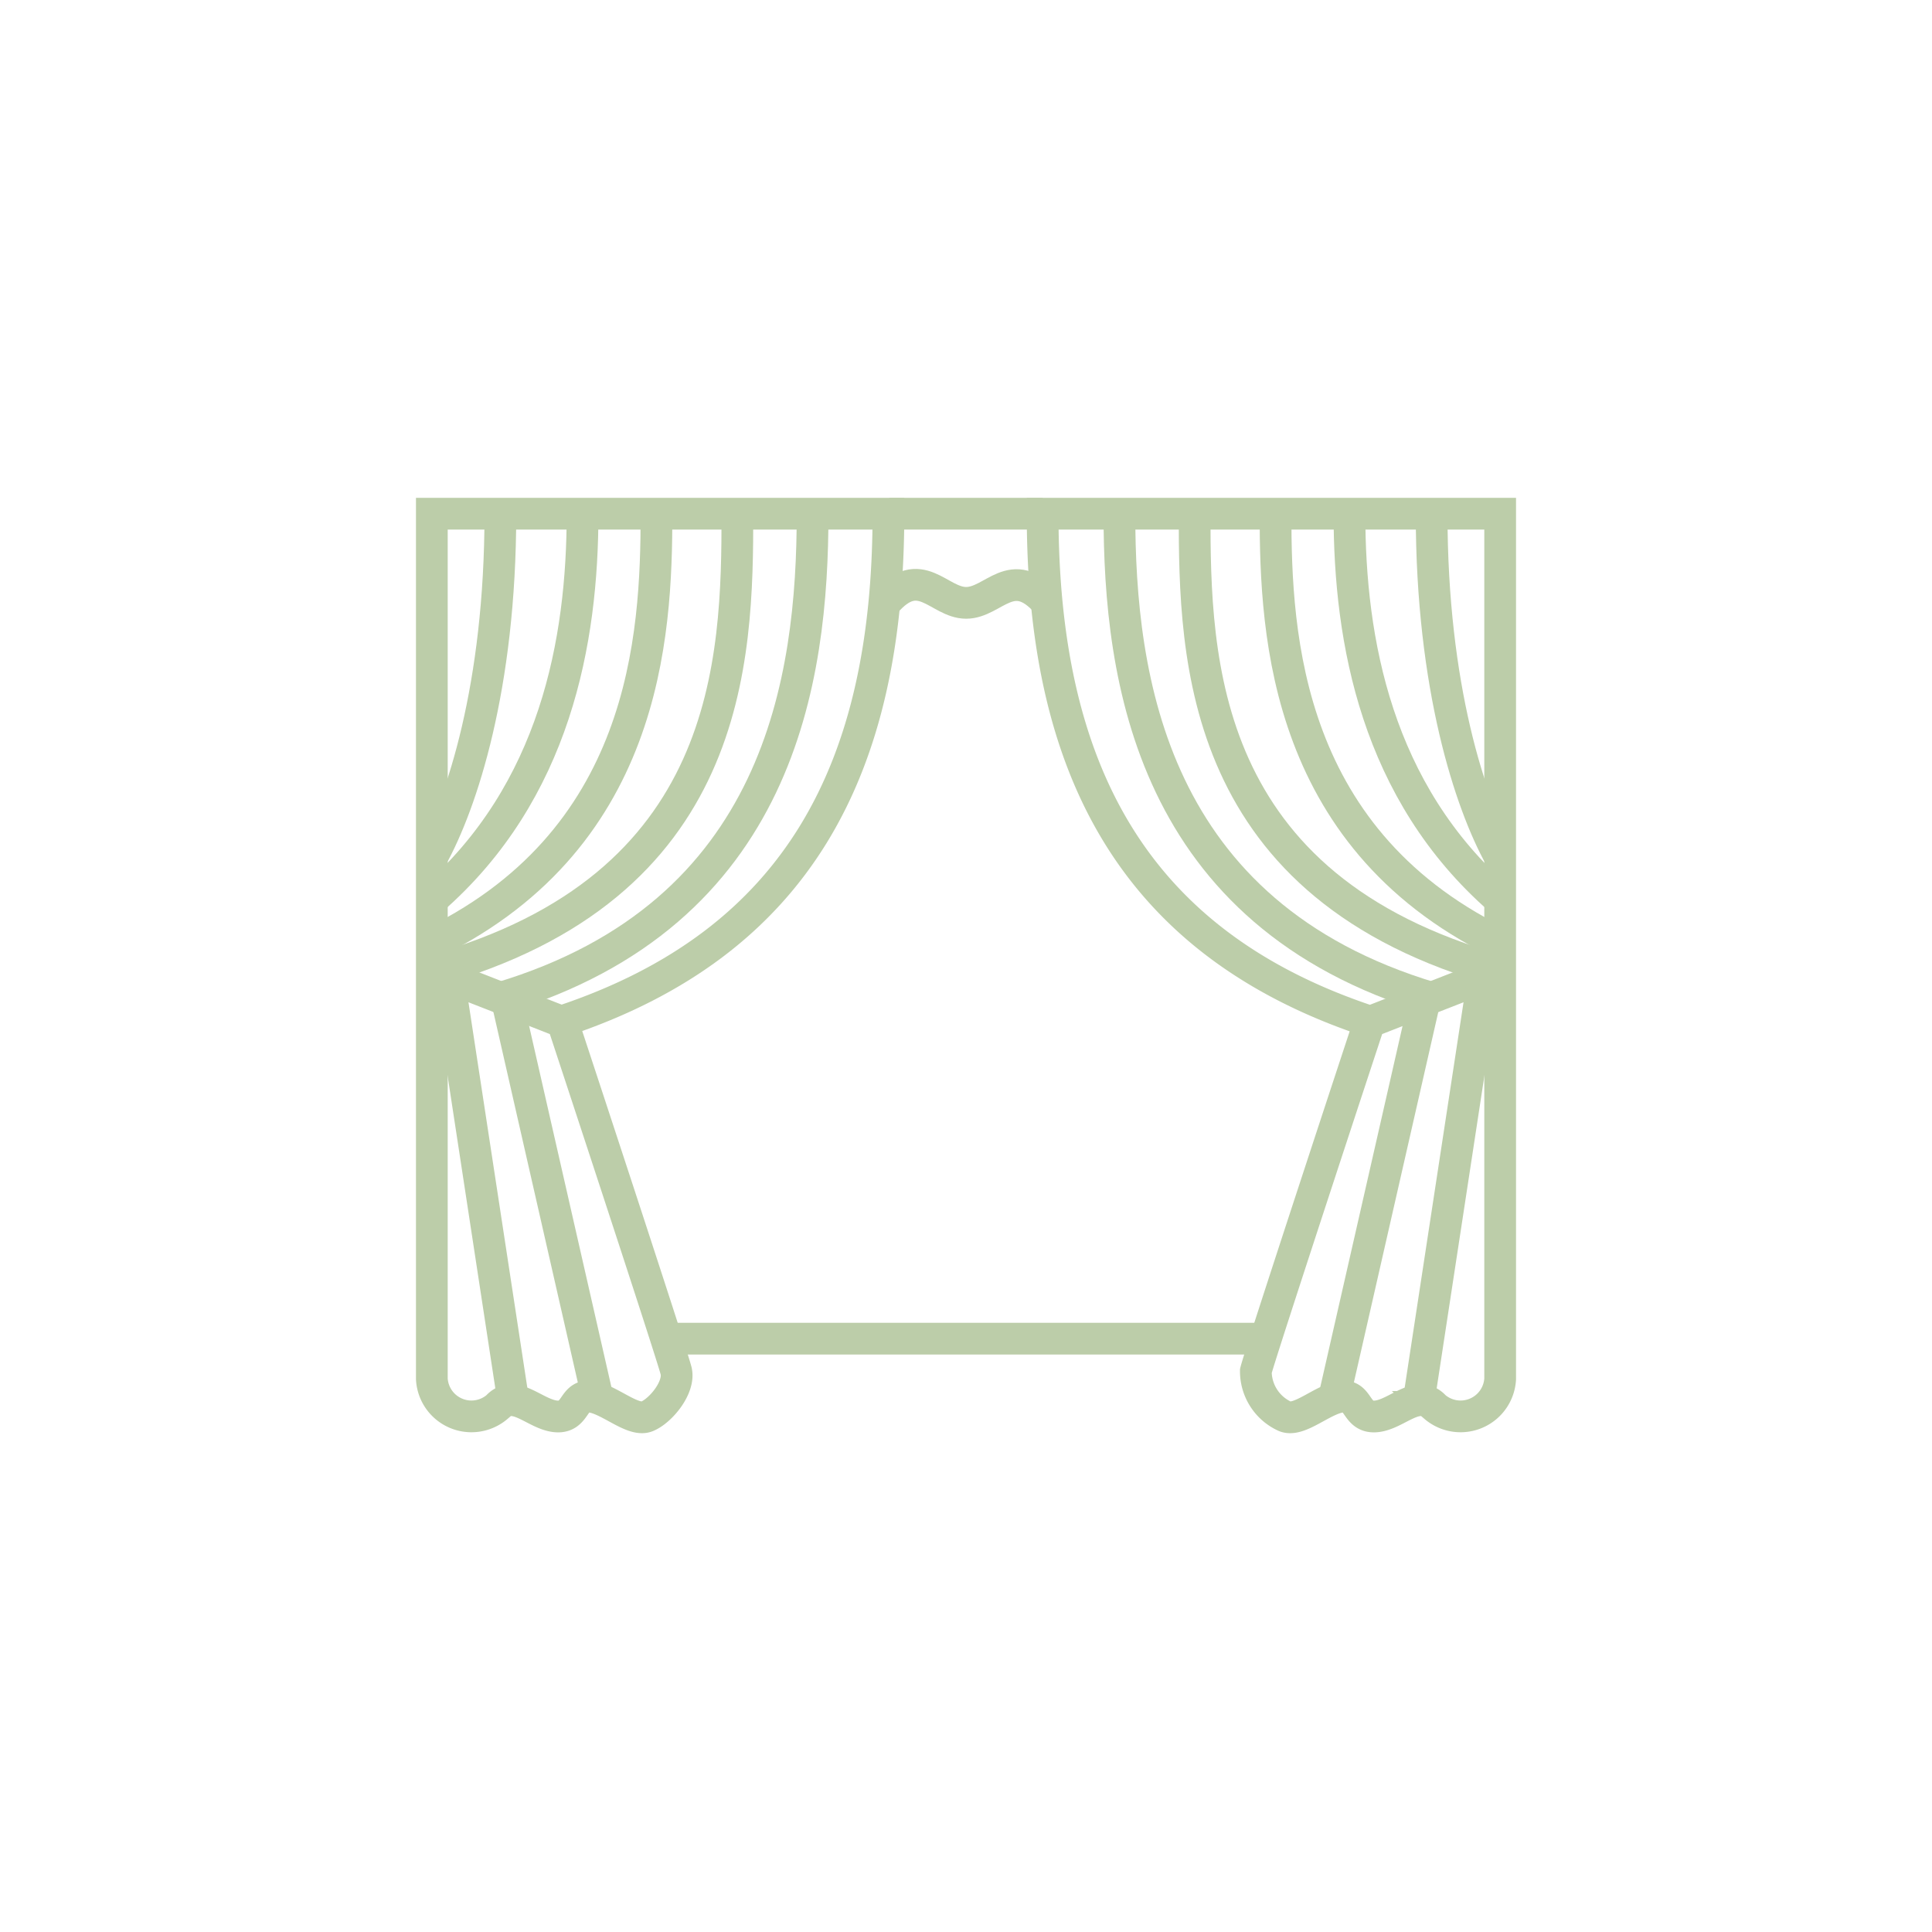 <svg xmlns="http://www.w3.org/2000/svg" viewBox="0 0 60.89 60.89"><defs><style>.cls-1,.cls-2{fill:none;}.cls-1{stroke:#bccda9;stroke-miterlimit:10;}</style></defs><title>Asset 115icons</title><g id="Layer_2" data-name="Layer 2"><g id="Layer_1-2" data-name="Layer 1"><path class="cls-1" d="M25.61,16.19c0,5.19-1,12.61-9.84,15.26"/><path class="cls-1" d="M23.24,16.19c0,4.61-.14,11.77-9.63,14.41"/><path class="cls-1" d="M20.69,16.19c0,3.85-.3,10.38-7.32,13.65"/><path class="cls-1" d="M18.36,16.19c0,4-.85,8.77-4.75,12.17"/><path class="cls-1" d="M15.77,16.19c0,5.46-1.22,9.13-2.16,10.83"/><path class="cls-1" d="M13.61,30.6l4.12,1.61s3.46,10.49,3.58,11-.48,1.25-.92,1.43-1.17-.53-1.76-.62-.45.68-1.11.62-1.31-.89-1.85-.3a1.25,1.25,0,0,1-2.06-.88V16.19H28c0,8-2.82,13.52-10.3,16"/><line class="cls-1" x1="14.14" y1="30.81" x2="16.18" y2="44.17"/><line class="cls-1" x1="18.86" y1="44.17" x2="15.98" y2="31.53"/><path class="cls-1" d="M35.28,16.19c0,5.19,1,12.61,9.84,15.26"/><path class="cls-1" d="M37.65,16.19c0,4.61.14,11.77,9.63,14.41"/><path class="cls-1" d="M40.2,16.19c0,3.85.3,10.38,7.32,13.65"/><path class="cls-1" d="M42.53,16.19c0,4,.85,8.77,4.75,12.17"/><path class="cls-1" d="M45.12,16.19c0,5.46,1.22,9.13,2.16,10.83"/><path class="cls-1" d="M47.28,30.6l-4.12,1.61s-3.46,10.49-3.58,11a1.56,1.56,0,0,0,.92,1.43c.45.18,1.17-.53,1.76-.62s.45.68,1.11.62,1.31-.89,1.85-.3a1.25,1.25,0,0,0,2.06-.88V16.19H32.86c0,8,2.82,13.52,10.3,16"/><line class="cls-1" x1="46.75" y1="30.81" x2="44.71" y2="44.17"/><line class="cls-1" x1="42.02" y1="44.17" x2="44.9" y2="31.53"/><path class="cls-1" d="M33,19c-1.11-1.26-1.68,0-2.55,0S29,17.72,27.9,19"/><line class="cls-1" x1="28.03" y1="16.19" x2="32.86" y2="16.19"/><line class="cls-1" x1="20.99" y1="42.19" x2="39.9" y2="42.19"/><rect class="cls-2" width="60.89" height="60.89"/></g></g></svg>
